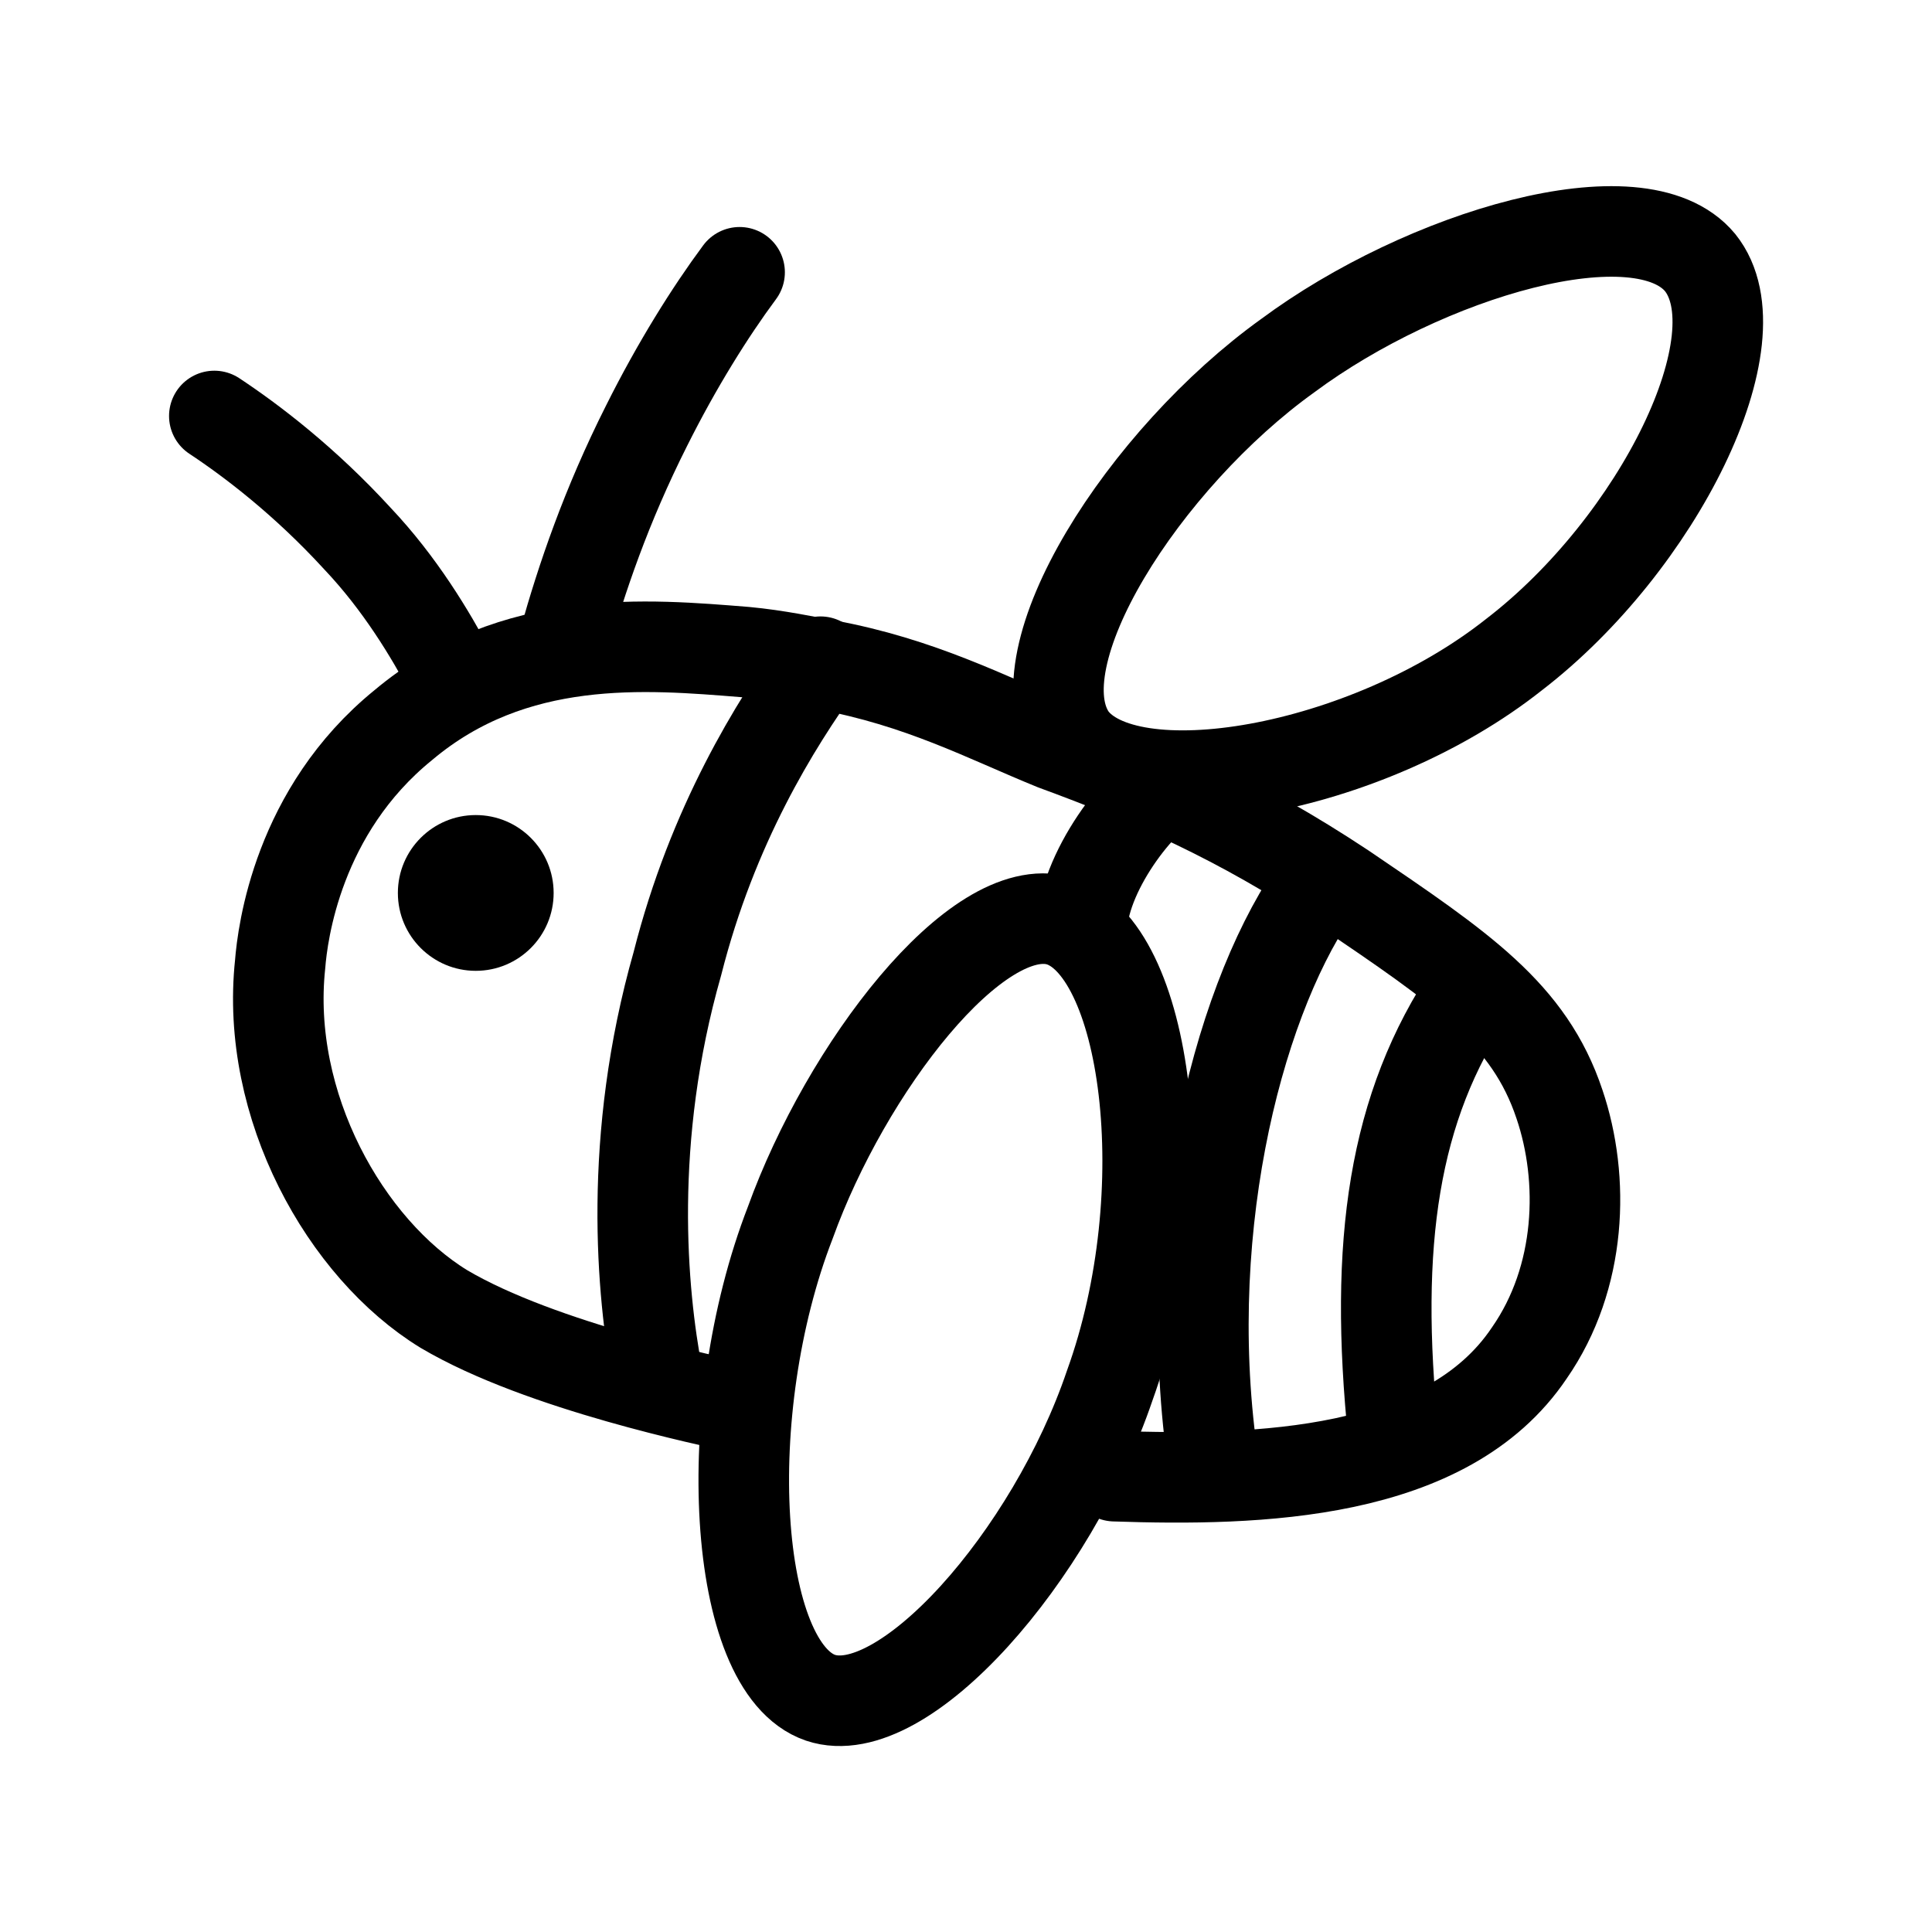 <?xml version="1.0" encoding="utf-8"?>
<!-- Generator: Adobe Illustrator 28.1.0, SVG Export Plug-In . SVG Version: 6.00 Build 0)  -->
<svg version="1.1" id="レイヤー_1" xmlns="http://www.w3.org/2000/svg" xmlns:xlink="http://www.w3.org/1999/xlink" x="0px"
	 y="0px" viewBox="0 0 320 320" style="enable-background:new 0 0 320 320;" xml:space="preserve">
<style type="text/css">
	.st0{fill:none;stroke:#000000;stroke-width:15;stroke-linecap:round;stroke-linejoin:round;stroke-miterlimit:10;}
</style>
<g id="はち_00000129170746902655333540000001330469999544684986_">
	<path class="st0" d="M217.5,147.9c-12.9,19.1-22.5,57.9-16.2,96.6"/>
	<path class="st0" d="M243.7,164.2c-12.9,19.1-16.2,41.7-12.9,73.7"/>
	<path class="st0" d="M184.6,244.5c23.7,0.8,55,0,68.7-20.4c8.7-12.5,9.2-28.8,5-41.2c-5-15-16.2-22.5-35.8-35.8
		c-17.5-11.6-32.1-17.9-47.9-23.7c-11.3-4.6-22.1-10.4-37.9-13.3c-2.9-0.5-7.9-1.6-13.3-2.1c-16.2-1.3-38.3-3.3-56.6,12.1
		c-17.5,14.2-20,34.5-20.4,39.6c-2.5,23.4,10.8,47.1,27.1,57.1c16.2,9.6,45,15.4,48.3,16.2"/>
	<path class="st0" d="M135.9,109.6c-7.5,10.4-17.9,27.1-23.7,50c-8.3,29.1-5.9,54.6-3.3,68.3"/>
	<path class="st0" d="M93.4,106.3c2.9-10.4,7-22.5,13.7-35.8c5-10,10.5-18.8,15.4-25.4"/>
	<path class="st0" d="M74.6,111.3c-3.3-6.2-8.3-14.6-15.4-22.1C50.5,79.7,41.7,73,35.5,68.9"/>
	<path class="st0" d="M175.4,152.5c-13.7-3.8-35.3,24.5-44.5,50c-12.1,31.2-9.6,73.7,5,78.7c13.7,4.6,38.3-23.4,47.9-51.7
		C195.4,197.4,190,156.7,175.4,152.5z"/>
	<path class="st0" d="M177.5,122.2c-9.2-13.3,12.1-46.3,35.8-63.3c22.5-16.7,58.3-27.5,68.3-15.4c10,12.5-7,46.6-30.8,64.9
		C226.2,127.9,186.6,134.6,177.5,122.2z"/>
	<circle cx="78.8" cy="147.9" r="12.9"/>
	<path class="st0" d="M195.4,128.7c-6.7,3.3-16.2,16.2-16.2,25.4"/>
</g>
</svg>
